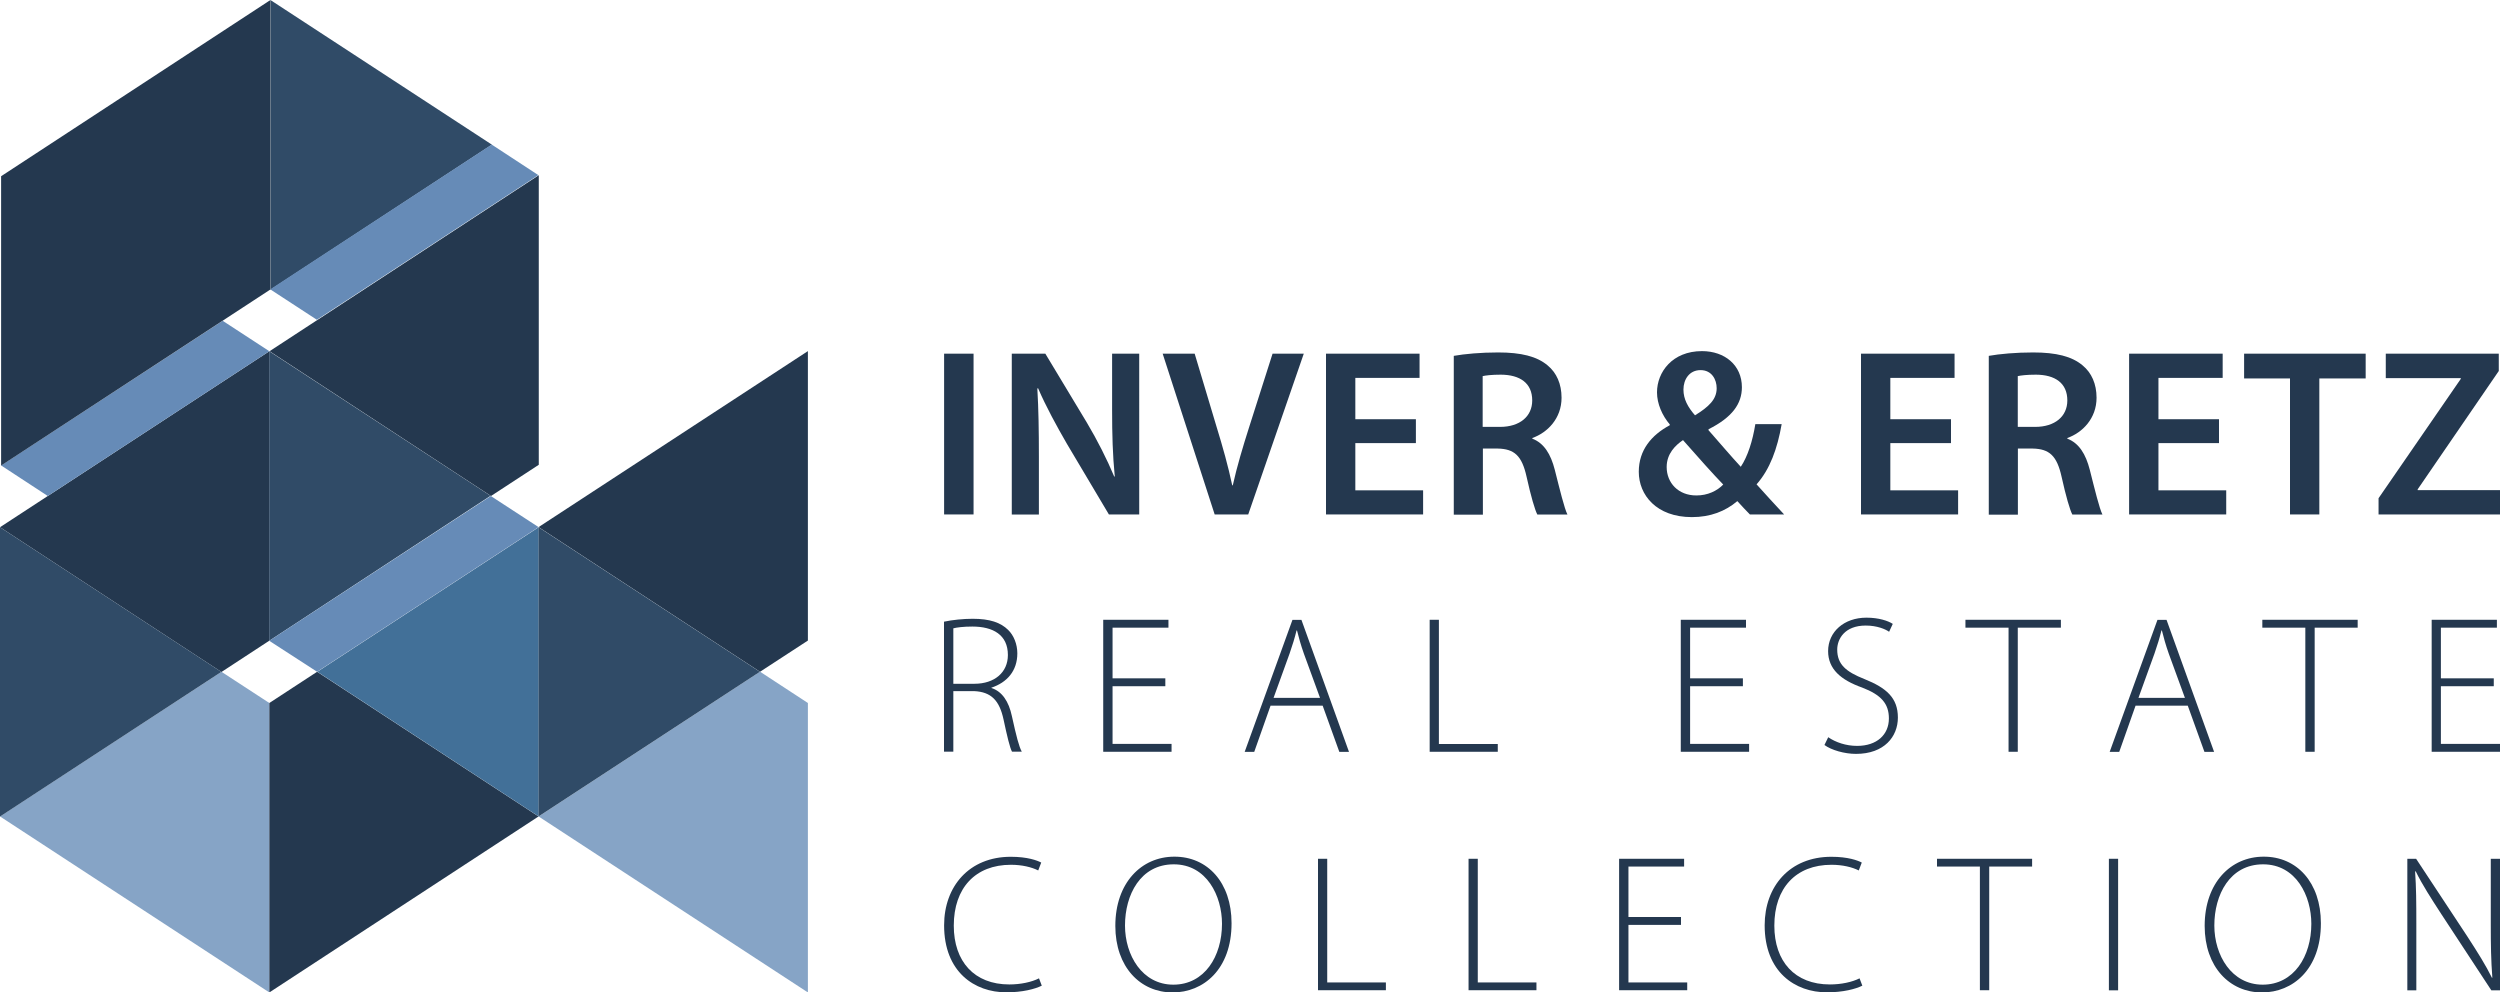 <?xml version="1.0" encoding="utf-8"?>
<!-- Generator: Adobe Illustrator 26.1.0, SVG Export Plug-In . SVG Version: 6.00 Build 0)  -->
<svg version="1.1" id="Layer_1" xmlns="http://www.w3.org/2000/svg" xmlns:xlink="http://www.w3.org/1999/xlink" x="0px" y="0px"
	 viewBox="0 0 225 89.32" style="enable-background:new 0 0 225 89.32;" xml:space="preserve">
<style type="text/css">
	.st0{fill:#86A4C6;}
	.st1{fill:#24384F;}
	.st2{fill:#427098;}
	.st3{fill:#304B67;}
	.st4{fill:#668BB7;}
</style>
<g>
	<polygon class="st0" points="0,73.48 24.24,89.32 24.24,63.27 19.93,60.46 	"/>
	<polygon class="st0" points="48.47,73.48 72.71,89.32 72.71,63.27 68.4,60.45 	"/>
	<polygon class="st1" points="0,47.45 19.93,60.48 24.24,57.66 24.24,31.61 	"/>
	<polygon class="st1" points="48.47,47.44 68.4,60.46 72.71,57.65 72.71,31.6 	"/>
	<polygon class="st1" points="24.26,31.61 44.19,44.64 48.49,41.83 48.49,15.77 	"/>
	<polygon class="st1" points="48.47,73.48 28.54,60.46 24.24,63.27 24.24,89.32 	"/>
	<polygon class="st2" points="48.48,73.48 28.56,60.46 48.48,47.45 	"/>
	<polygon class="st3" points="0,47.45 19.92,60.47 0,73.49 	"/>
	<polygon class="st3" points="48.47,47.45 68.39,60.46 48.47,73.48 	"/>
	<polygon class="st3" points="24.23,31.61 44.15,44.62 24.23,57.67 	"/>
	<polygon class="st3" points="24.35,0.01 44.27,13.02 24.35,26.07 	"/>
	<polygon class="st4" points="0.1,41.89 4.3,44.64 24.24,31.61 20.04,28.87 	"/>
	<polygon class="st4" points="24.23,57.67 28.54,60.46 48.47,47.44 44.17,44.64 	"/>
	<polygon class="st4" points="24.32,26.04 28.52,28.78 48.45,15.76 44.25,13.01 	"/>
	<polygon class="st1" points="0.1,15.86 0.1,41.9 24.34,26.05 24.34,0 	"/>
	<rect x="84.97" y="31.83" class="st1" width="2.65" height="14.47"/>
	<path class="st1" d="M91.06,46.3V31.83h3.02l3.74,6.21c0.95,1.6,1.8,3.28,2.46,4.85l0.05-0.01c-0.19-1.92-0.24-3.79-0.24-6v-5.05
		h2.44V46.3H99.8l-3.78-6.36c-0.92-1.59-1.88-3.35-2.59-4.99l-0.07,0.01c0.11,1.88,0.14,3.79,0.14,6.17v5.18H91.06z"/>
	<path class="st1" d="M109.32,46.3l-4.68-14.47h2.88l1.97,6.58c0.56,1.82,1.04,3.52,1.41,5.27h0.05c0.38-1.71,0.91-3.47,1.47-5.23
		l2.11-6.62h2.81l-5,14.47H109.32z"/>
	<polygon class="st1" points="127.43,39.88 121.98,39.88 121.98,44.13 128.08,44.13 128.08,46.3 119.34,46.3 119.34,31.83 
		127.76,31.83 127.76,34.01 121.98,34.01 121.98,37.73 127.43,37.73 	"/>
	<path class="st1" d="M133.44,38.42h1.56c1.79,0,2.9-0.95,2.9-2.38c0-1.57-1.11-2.31-2.82-2.32c-0.84,0-1.37,0.07-1.64,0.13V38.42z
		 M130.82,32.03c1.01-0.18,2.47-0.31,4.01-0.31c2.07,0,3.49,0.35,4.46,1.17c0.8,0.66,1.25,1.66,1.25,2.91
		c0,1.86-1.27,3.14-2.63,3.62v0.06c1.05,0.4,1.66,1.39,2.02,2.8c0.46,1.81,0.86,3.47,1.14,4.03h-2.71
		c-0.22-0.42-0.57-1.61-0.97-3.41c-0.42-1.89-1.1-2.5-2.6-2.53h-1.33v5.95h-2.62V32.03z"/>
	<path class="st1" d="M151.51,35.06c0,0.87,0.4,1.58,1.04,2.32c1.24-0.77,1.95-1.43,1.95-2.44c0-0.78-0.44-1.63-1.45-1.63
		S151.51,34.15,151.51,35.06 M155.09,43.61c-0.88-0.91-2.25-2.44-3.62-4c-0.68,0.46-1.47,1.22-1.47,2.42c0,1.43,1.05,2.56,2.66,2.56
		C153.69,44.6,154.55,44.17,155.09,43.61 M157.49,46.3c-0.36-0.36-0.69-0.72-1.13-1.2c-1.09,0.92-2.43,1.44-4.09,1.44
		c-3.19,0-4.78-1.99-4.78-4.08c0-1.94,1.13-3.3,2.79-4.19l0-0.07c-0.68-0.8-1.15-1.86-1.15-2.89c0-1.81,1.37-3.71,4.05-3.71
		c2.04,0,3.59,1.26,3.59,3.25c0,1.49-0.87,2.71-3,3.78l-0.01,0.08c1.01,1.15,2.11,2.44,2.91,3.3c0.63-0.95,1.06-2.31,1.31-3.84h2.37
		c-0.39,2.23-1.06,4.07-2.26,5.42c0.8,0.89,1.6,1.77,2.48,2.71H157.49z"/>
	<polygon class="st1" points="175.59,39.88 170.13,39.88 170.13,44.13 176.23,44.13 176.23,46.3 167.49,46.3 167.49,31.83 
		175.91,31.83 175.91,34.01 170.13,34.01 170.13,37.73 175.59,37.73 	"/>
	<path class="st1" d="M181.6,38.42h1.56c1.79,0,2.9-0.95,2.9-2.38c0-1.57-1.11-2.31-2.82-2.32c-0.84,0-1.37,0.07-1.64,0.13V38.42z
		 M178.97,32.03c1.01-0.18,2.47-0.31,4.01-0.31c2.07,0,3.49,0.35,4.46,1.17c0.8,0.66,1.25,1.66,1.25,2.91
		c0,1.86-1.27,3.14-2.63,3.62v0.06c1.05,0.4,1.66,1.39,2.02,2.8c0.46,1.81,0.86,3.47,1.14,4.03h-2.71
		c-0.22-0.42-0.57-1.61-0.97-3.41c-0.42-1.89-1.1-2.5-2.6-2.53h-1.33v5.95h-2.62V32.03z"/>
	<polygon class="st1" points="199.71,39.88 194.26,39.88 194.26,44.13 200.36,44.13 200.36,46.3 191.62,46.3 191.62,31.83 
		200.04,31.83 200.04,34.01 194.26,34.01 194.26,37.73 199.71,37.73 	"/>
	<polygon class="st1" points="206.1,34.06 201.97,34.06 201.97,31.83 212.91,31.83 212.91,34.06 208.74,34.06 208.74,46.3 
		206.1,46.3 	"/>
	<polygon class="st1" points="214.07,44.84 221.47,34.1 221.47,34.03 214.72,34.03 214.72,31.83 224.89,31.83 224.89,33.39 
		217.59,44.04 217.59,44.11 225,44.11 225,46.3 214.07,46.3 	"/>
	<path class="st1" d="M85.8,61.54h1.89c1.83,0,3.02-1.03,3.02-2.59c0-1.82-1.34-2.56-3.2-2.56c-0.81,0-1.41,0.08-1.71,0.16V61.54z
		 M84.97,55.95c0.73-0.16,1.74-0.26,2.57-0.26c1.55,0,2.52,0.34,3.19,1c0.51,0.49,0.83,1.29,0.83,2.11c0,1.6-0.95,2.63-2.33,3.09
		v0.03c0.96,0.31,1.56,1.21,1.84,2.53c0.41,1.86,0.64,2.74,0.89,3.2h-0.88c-0.19-0.34-0.44-1.39-0.76-2.89
		c-0.37-1.71-1.1-2.49-2.66-2.56H85.8v5.45h-0.84V55.95z"/>
	<polygon class="st1" points="104.88,61.76 100.13,61.76 100.13,66.95 105.44,66.95 105.44,67.66 99.29,67.66 99.29,55.78 
		105.16,55.78 105.16,56.49 100.13,56.49 100.13,61.05 104.88,61.05 	"/>
	<path class="st1" d="M118.8,62.8l-1.45-3.97c-0.29-0.82-0.45-1.42-0.62-2.09h-0.04c-0.17,0.69-0.36,1.31-0.62,2.06l-1.45,4.01
		H118.8z M114.35,63.51l-1.47,4.16h-0.86l4.3-11.88h0.81l4.28,11.88h-0.87l-1.5-4.16H114.35z"/>
	<polygon class="st1" points="128.67,55.78 129.5,55.78 129.5,66.96 134.8,66.96 134.8,67.66 128.67,67.66 	"/>
	<polygon class="st1" points="156.86,61.76 152.11,61.76 152.11,66.95 157.42,66.95 157.42,67.66 151.27,67.66 151.27,55.78 
		157.14,55.78 157.14,56.49 152.11,56.49 152.11,61.05 156.86,61.05 	"/>
	<path class="st1" d="M164.54,66.35c0.67,0.46,1.6,0.78,2.6,0.78c1.78,0,2.86-1.01,2.86-2.47c0-1.33-0.69-2.12-2.41-2.78
		c-1.91-0.68-3.06-1.66-3.06-3.28c0-1.74,1.44-3.01,3.45-3.01c1.12,0,1.96,0.29,2.37,0.56l-0.33,0.71c-0.32-0.23-1.08-0.56-2.1-0.56
		c-1.92,0-2.57,1.23-2.57,2.16c0,1.32,0.76,1.99,2.46,2.66c1.96,0.79,3,1.68,3,3.46c0,1.72-1.23,3.27-3.77,3.27
		c-1.03,0-2.22-0.34-2.84-0.8L164.54,66.35z"/>
	<polygon class="st1" points="180.77,56.49 176.89,56.49 176.89,55.78 185.48,55.78 185.48,56.49 181.6,56.49 181.6,67.66 
		180.77,67.66 	"/>
	<path class="st1" d="M196.64,62.8l-1.45-3.97c-0.29-0.82-0.45-1.42-0.62-2.09h-0.04c-0.17,0.69-0.36,1.31-0.62,2.06l-1.45,4.01
		H196.64z M192.2,63.51l-1.47,4.16h-0.86l4.3-11.88h0.82l4.28,11.88h-0.87l-1.5-4.16H192.2z"/>
	<polygon class="st1" points="207.48,56.49 203.61,56.49 203.61,55.78 212.19,55.78 212.19,56.49 208.32,56.49 208.32,67.66 
		207.48,67.66 	"/>
	<polygon class="st1" points="224.44,61.76 219.68,61.76 219.68,66.95 225,66.95 225,67.66 218.85,67.66 218.85,55.78 224.72,55.78 
		224.72,56.49 219.68,56.49 219.68,61.05 224.44,61.05 	"/>
	<path class="st1" d="M93.76,88.71c-0.6,0.3-1.74,0.6-3.19,0.6c-2.86,0-5.6-1.83-5.6-6.03c0-3.52,2.27-6.17,6-6.17
		c1.51,0,2.38,0.33,2.74,0.52l-0.27,0.71c-0.6-0.3-1.46-0.51-2.46-0.51c-3.19,0-5.14,2.08-5.14,5.48c0,3.22,1.84,5.29,5,5.29
		c1.01,0,2-0.21,2.67-0.55L93.76,88.71z"/>
	<path class="st1" d="M101.25,83.3c0,2.67,1.55,5.32,4.35,5.32c2.81,0,4.38-2.55,4.38-5.48c0-2.49-1.37-5.35-4.34-5.35
		C102.64,77.79,101.25,80.53,101.25,83.3 M110.84,83.09c0,4.17-2.55,6.23-5.3,6.23c-2.91,0-5.16-2.29-5.16-5.99
		c0-3.88,2.35-6.23,5.31-6.23C108.67,77.09,110.84,79.42,110.84,83.09"/>
	<polygon class="st1" points="118.62,77.29 119.45,77.29 119.45,88.42 124.73,88.42 124.73,89.12 118.62,89.12 	"/>
	<polygon class="st1" points="132.17,77.29 133,77.29 133,88.42 138.28,88.42 138.28,89.12 132.17,89.12 	"/>
	<polygon class="st1" points="151.29,83.24 146.56,83.24 146.56,88.42 151.85,88.42 151.85,89.12 145.72,89.12 145.72,77.29 
		151.57,77.29 151.57,77.99 146.56,77.99 146.56,82.53 151.29,82.53 	"/>
	<path class="st1" d="M167.61,88.71c-0.6,0.3-1.74,0.6-3.19,0.6c-2.86,0-5.6-1.83-5.6-6.03c0-3.52,2.26-6.17,6-6.17
		c1.51,0,2.38,0.33,2.74,0.52l-0.27,0.71c-0.6-0.3-1.46-0.51-2.46-0.51c-3.19,0-5.14,2.08-5.14,5.48c0,3.22,1.84,5.29,5,5.29
		c1.01,0,2-0.21,2.67-0.55L167.61,88.71z"/>
	<polygon class="st1" points="178.19,77.99 174.33,77.99 174.33,77.29 182.89,77.29 182.89,77.99 179.03,77.99 179.03,89.12 
		178.19,89.12 	"/>
	<rect x="189.8" y="77.29" class="st1" width="0.83" height="11.84"/>
	<path class="st1" d="M199.29,83.3c0,2.67,1.55,5.32,4.35,5.32c2.81,0,4.38-2.55,4.38-5.48c0-2.49-1.36-5.35-4.34-5.35
		C200.68,77.79,199.29,80.53,199.29,83.3 M208.88,83.09c0,4.17-2.55,6.23-5.3,6.23c-2.91,0-5.16-2.29-5.16-5.99
		c0-3.88,2.35-6.23,5.31-6.23C206.71,77.09,208.88,79.42,208.88,83.09"/>
	<path class="st1" d="M216.66,89.12V77.29h0.79l4.61,6.99c0.96,1.48,1.65,2.58,2.22,3.73l0.03-0.03c-0.12-1.59-0.14-2.94-0.14-4.8
		v-5.89H225v11.84h-0.78l-4.52-6.89c-0.88-1.36-1.69-2.6-2.29-3.83l-0.05,0.03c0.1,1.46,0.11,2.73,0.11,4.7v5.99H216.66z"/>
</g>
</svg>

